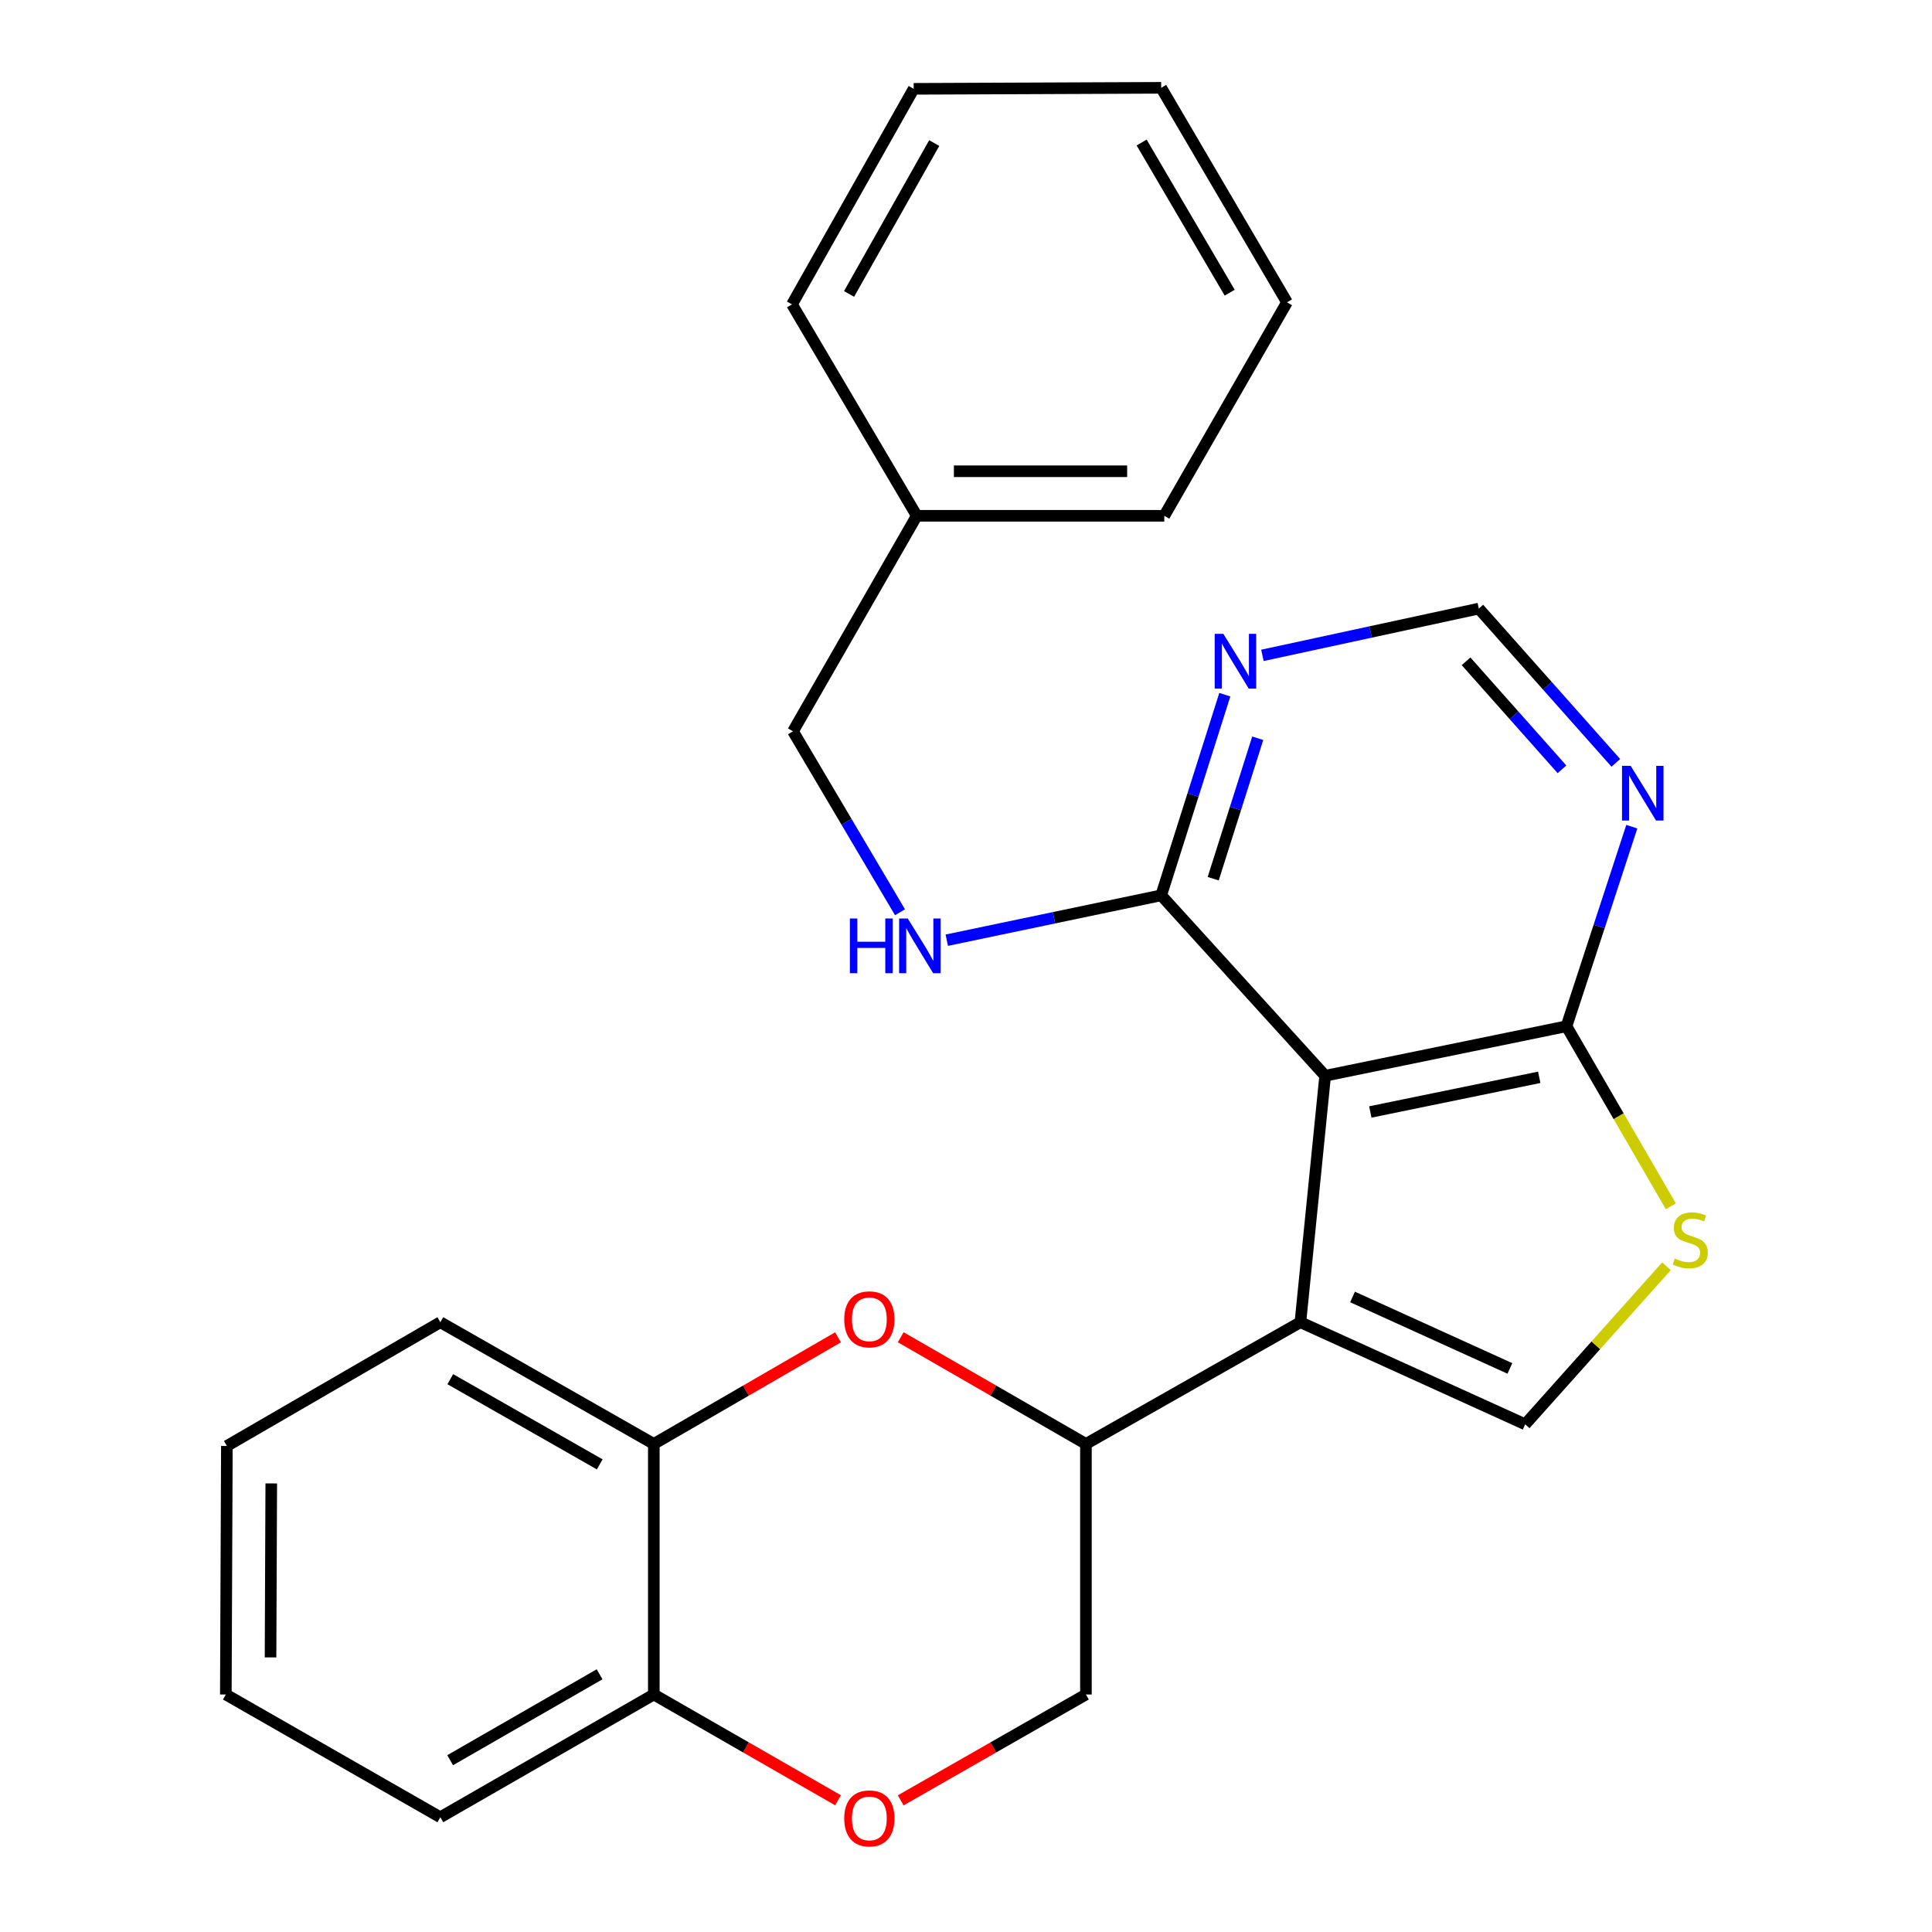 <?xml version='1.0' encoding='iso-8859-1'?>
<svg version='1.1' baseProfile='full'
              xmlns='http://www.w3.org/2000/svg'
                      xmlns:rdkit='http://www.rdkit.org/xml'
                      xmlns:xlink='http://www.w3.org/1999/xlink'
                  xml:space='preserve'
width='1000px' height='1000px' viewBox='0 0 1000 1000'>
<!-- END OF HEADER -->
<rect style='opacity:1.0;fill:#FFFFFF;stroke:none' width='1000' height='1000' x='0' y='0'> </rect>
<path class='bond-0' d='M 673.087,684.379 L 685.897,556.817' style='fill:none;fill-rule:evenodd;stroke:#000000;stroke-width:6px;stroke-linecap:butt;stroke-linejoin:miter;stroke-opacity:1' />
<path class='bond-1' d='M 673.087,684.379 L 789.441,737.22' style='fill:none;fill-rule:evenodd;stroke:#000000;stroke-width:6px;stroke-linecap:butt;stroke-linejoin:miter;stroke-opacity:1' />
<path class='bond-1' d='M 700.075,671.311 L 781.522,708.3' style='fill:none;fill-rule:evenodd;stroke:#000000;stroke-width:6px;stroke-linecap:butt;stroke-linejoin:miter;stroke-opacity:1' />
<path class='bond-5' d='M 673.087,684.379 L 562.076,747.379' style='fill:none;fill-rule:evenodd;stroke:#000000;stroke-width:6px;stroke-linecap:butt;stroke-linejoin:miter;stroke-opacity:1' />
<path class='bond-2' d='M 685.897,556.817 L 810.808,531.184' style='fill:none;fill-rule:evenodd;stroke:#000000;stroke-width:6px;stroke-linecap:butt;stroke-linejoin:miter;stroke-opacity:1' />
<path class='bond-2' d='M 709.269,575.56 L 796.706,557.617' style='fill:none;fill-rule:evenodd;stroke:#000000;stroke-width:6px;stroke-linecap:butt;stroke-linejoin:miter;stroke-opacity:1' />
<path class='bond-6' d='M 685.897,556.817 L 601.031,463.419' style='fill:none;fill-rule:evenodd;stroke:#000000;stroke-width:6px;stroke-linecap:butt;stroke-linejoin:miter;stroke-opacity:1' />
<path class='bond-4' d='M 789.441,737.22 L 826.007,696.322' style='fill:none;fill-rule:evenodd;stroke:#000000;stroke-width:6px;stroke-linecap:butt;stroke-linejoin:miter;stroke-opacity:1' />
<path class='bond-4' d='M 826.007,696.322 L 862.574,655.423' style='fill:none;fill-rule:evenodd;stroke:#CCCC00;stroke-width:6px;stroke-linecap:butt;stroke-linejoin:miter;stroke-opacity:1' />
<path class='bond-7' d='M 810.808,531.184 L 827.711,479.535' style='fill:none;fill-rule:evenodd;stroke:#000000;stroke-width:6px;stroke-linecap:butt;stroke-linejoin:miter;stroke-opacity:1' />
<path class='bond-7' d='M 827.711,479.535 L 844.615,427.886' style='fill:none;fill-rule:evenodd;stroke:#0000FF;stroke-width:6px;stroke-linecap:butt;stroke-linejoin:miter;stroke-opacity:1' />
<path class='bond-26' d='M 810.808,531.184 L 837.815,577.777' style='fill:none;fill-rule:evenodd;stroke:#000000;stroke-width:6px;stroke-linecap:butt;stroke-linejoin:miter;stroke-opacity:1' />
<path class='bond-26' d='M 837.815,577.777 L 864.822,624.37' style='fill:none;fill-rule:evenodd;stroke:#CCCC00;stroke-width:6px;stroke-linecap:butt;stroke-linejoin:miter;stroke-opacity:1' />
<path class='bond-3' d='M 466.21,692.155 L 514.143,719.767' style='fill:none;fill-rule:evenodd;stroke:#FF0000;stroke-width:6px;stroke-linecap:butt;stroke-linejoin:miter;stroke-opacity:1' />
<path class='bond-3' d='M 514.143,719.767 L 562.076,747.379' style='fill:none;fill-rule:evenodd;stroke:#000000;stroke-width:6px;stroke-linecap:butt;stroke-linejoin:miter;stroke-opacity:1' />
<path class='bond-10' d='M 433.753,692.194 L 386.083,719.786' style='fill:none;fill-rule:evenodd;stroke:#FF0000;stroke-width:6px;stroke-linecap:butt;stroke-linejoin:miter;stroke-opacity:1' />
<path class='bond-10' d='M 386.083,719.786 L 338.413,747.379' style='fill:none;fill-rule:evenodd;stroke:#000000;stroke-width:6px;stroke-linecap:butt;stroke-linejoin:miter;stroke-opacity:1' />
<path class='bond-14' d='M 562.076,747.379 L 562.076,877.067' style='fill:none;fill-rule:evenodd;stroke:#000000;stroke-width:6px;stroke-linecap:butt;stroke-linejoin:miter;stroke-opacity:1' />
<path class='bond-8' d='M 601.031,463.419 L 617.497,411.497' style='fill:none;fill-rule:evenodd;stroke:#000000;stroke-width:6px;stroke-linecap:butt;stroke-linejoin:miter;stroke-opacity:1' />
<path class='bond-8' d='M 617.497,411.497 L 633.963,359.575' style='fill:none;fill-rule:evenodd;stroke:#0000FF;stroke-width:6px;stroke-linecap:butt;stroke-linejoin:miter;stroke-opacity:1' />
<path class='bond-8' d='M 627.95,454.813 L 639.476,418.467' style='fill:none;fill-rule:evenodd;stroke:#000000;stroke-width:6px;stroke-linecap:butt;stroke-linejoin:miter;stroke-opacity:1' />
<path class='bond-8' d='M 639.476,418.467 L 651.002,382.122' style='fill:none;fill-rule:evenodd;stroke:#0000FF;stroke-width:6px;stroke-linecap:butt;stroke-linejoin:miter;stroke-opacity:1' />
<path class='bond-11' d='M 601.031,463.419 L 545.541,475.034' style='fill:none;fill-rule:evenodd;stroke:#000000;stroke-width:6px;stroke-linecap:butt;stroke-linejoin:miter;stroke-opacity:1' />
<path class='bond-11' d='M 545.541,475.034 L 490.051,486.649' style='fill:none;fill-rule:evenodd;stroke:#0000FF;stroke-width:6px;stroke-linecap:butt;stroke-linejoin:miter;stroke-opacity:1' />
<path class='bond-28' d='M 836.353,394.861 L 800.894,354.932' style='fill:none;fill-rule:evenodd;stroke:#0000FF;stroke-width:6px;stroke-linecap:butt;stroke-linejoin:miter;stroke-opacity:1' />
<path class='bond-28' d='M 800.894,354.932 L 765.435,315.003' style='fill:none;fill-rule:evenodd;stroke:#000000;stroke-width:6px;stroke-linecap:butt;stroke-linejoin:miter;stroke-opacity:1' />
<path class='bond-28' d='M 808.475,398.193 L 783.653,370.243' style='fill:none;fill-rule:evenodd;stroke:#0000FF;stroke-width:6px;stroke-linecap:butt;stroke-linejoin:miter;stroke-opacity:1' />
<path class='bond-28' d='M 783.653,370.243 L 758.831,342.292' style='fill:none;fill-rule:evenodd;stroke:#000000;stroke-width:6px;stroke-linecap:butt;stroke-linejoin:miter;stroke-opacity:1' />
<path class='bond-12' d='M 653.423,339.218 L 709.429,327.111' style='fill:none;fill-rule:evenodd;stroke:#0000FF;stroke-width:6px;stroke-linecap:butt;stroke-linejoin:miter;stroke-opacity:1' />
<path class='bond-12' d='M 709.429,327.111 L 765.435,315.003' style='fill:none;fill-rule:evenodd;stroke:#000000;stroke-width:6px;stroke-linecap:butt;stroke-linejoin:miter;stroke-opacity:1' />
<path class='bond-9' d='M 466.203,931.856 L 514.139,904.462' style='fill:none;fill-rule:evenodd;stroke:#FF0000;stroke-width:6px;stroke-linecap:butt;stroke-linejoin:miter;stroke-opacity:1' />
<path class='bond-9' d='M 514.139,904.462 L 562.076,877.067' style='fill:none;fill-rule:evenodd;stroke:#000000;stroke-width:6px;stroke-linecap:butt;stroke-linejoin:miter;stroke-opacity:1' />
<path class='bond-13' d='M 433.759,931.818 L 386.086,904.443' style='fill:none;fill-rule:evenodd;stroke:#FF0000;stroke-width:6px;stroke-linecap:butt;stroke-linejoin:miter;stroke-opacity:1' />
<path class='bond-13' d='M 386.086,904.443 L 338.413,877.067' style='fill:none;fill-rule:evenodd;stroke:#000000;stroke-width:6px;stroke-linecap:butt;stroke-linejoin:miter;stroke-opacity:1' />
<path class='bond-17' d='M 338.413,747.379 L 227.914,684.379' style='fill:none;fill-rule:evenodd;stroke:#000000;stroke-width:6px;stroke-linecap:butt;stroke-linejoin:miter;stroke-opacity:1' />
<path class='bond-17' d='M 310.418,757.96 L 233.068,713.86' style='fill:none;fill-rule:evenodd;stroke:#000000;stroke-width:6px;stroke-linecap:butt;stroke-linejoin:miter;stroke-opacity:1' />
<path class='bond-27' d='M 338.413,747.379 L 338.413,877.067' style='fill:none;fill-rule:evenodd;stroke:#000000;stroke-width:6px;stroke-linecap:butt;stroke-linejoin:miter;stroke-opacity:1' />
<path class='bond-15' d='M 465.84,472.18 L 438.148,425.354' style='fill:none;fill-rule:evenodd;stroke:#0000FF;stroke-width:6px;stroke-linecap:butt;stroke-linejoin:miter;stroke-opacity:1' />
<path class='bond-15' d='M 438.148,425.354 L 410.456,378.528' style='fill:none;fill-rule:evenodd;stroke:#000000;stroke-width:6px;stroke-linecap:butt;stroke-linejoin:miter;stroke-opacity:1' />
<path class='bond-18' d='M 338.413,877.067 L 227.914,940.605' style='fill:none;fill-rule:evenodd;stroke:#000000;stroke-width:6px;stroke-linecap:butt;stroke-linejoin:miter;stroke-opacity:1' />
<path class='bond-18' d='M 310.344,866.609 L 232.995,911.085' style='fill:none;fill-rule:evenodd;stroke:#000000;stroke-width:6px;stroke-linecap:butt;stroke-linejoin:miter;stroke-opacity:1' />
<path class='bond-16' d='M 410.456,378.528 L 474.519,266.978' style='fill:none;fill-rule:evenodd;stroke:#000000;stroke-width:6px;stroke-linecap:butt;stroke-linejoin:miter;stroke-opacity:1' />
<path class='bond-19' d='M 474.519,266.978 L 602.632,266.978' style='fill:none;fill-rule:evenodd;stroke:#000000;stroke-width:6px;stroke-linecap:butt;stroke-linejoin:miter;stroke-opacity:1' />
<path class='bond-19' d='M 493.736,243.92 L 583.415,243.92' style='fill:none;fill-rule:evenodd;stroke:#000000;stroke-width:6px;stroke-linecap:butt;stroke-linejoin:miter;stroke-opacity:1' />
<path class='bond-20' d='M 474.519,266.978 L 409.944,157.542' style='fill:none;fill-rule:evenodd;stroke:#000000;stroke-width:6px;stroke-linecap:butt;stroke-linejoin:miter;stroke-opacity:1' />
<path class='bond-21' d='M 227.914,684.379 L 117.428,748.429' style='fill:none;fill-rule:evenodd;stroke:#000000;stroke-width:6px;stroke-linecap:butt;stroke-linejoin:miter;stroke-opacity:1' />
<path class='bond-22' d='M 227.914,940.605 L 116.89,877.067' style='fill:none;fill-rule:evenodd;stroke:#000000;stroke-width:6px;stroke-linecap:butt;stroke-linejoin:miter;stroke-opacity:1' />
<path class='bond-24' d='M 602.632,266.978 L 666.144,156.479' style='fill:none;fill-rule:evenodd;stroke:#000000;stroke-width:6px;stroke-linecap:butt;stroke-linejoin:miter;stroke-opacity:1' />
<path class='bond-23' d='M 409.944,157.542 L 472.918,45.98' style='fill:none;fill-rule:evenodd;stroke:#000000;stroke-width:6px;stroke-linecap:butt;stroke-linejoin:miter;stroke-opacity:1' />
<path class='bond-23' d='M 439.47,152.142 L 483.552,74.049' style='fill:none;fill-rule:evenodd;stroke:#000000;stroke-width:6px;stroke-linecap:butt;stroke-linejoin:miter;stroke-opacity:1' />
<path class='bond-29' d='M 117.428,748.429 L 116.89,877.067' style='fill:none;fill-rule:evenodd;stroke:#000000;stroke-width:6px;stroke-linecap:butt;stroke-linejoin:miter;stroke-opacity:1' />
<path class='bond-29' d='M 140.405,767.821 L 140.028,857.868' style='fill:none;fill-rule:evenodd;stroke:#000000;stroke-width:6px;stroke-linecap:butt;stroke-linejoin:miter;stroke-opacity:1' />
<path class='bond-25' d='M 472.918,45.98 L 601.031,45.455' style='fill:none;fill-rule:evenodd;stroke:#000000;stroke-width:6px;stroke-linecap:butt;stroke-linejoin:miter;stroke-opacity:1' />
<path class='bond-30' d='M 666.144,156.479 L 601.031,45.455' style='fill:none;fill-rule:evenodd;stroke:#000000;stroke-width:6px;stroke-linecap:butt;stroke-linejoin:miter;stroke-opacity:1' />
<path class='bond-30' d='M 636.487,151.49 L 590.908,73.773' style='fill:none;fill-rule:evenodd;stroke:#000000;stroke-width:6px;stroke-linecap:butt;stroke-linejoin:miter;stroke-opacity:1' />
<path  class='atom-4' d='M 436.975 682.884
Q 436.975 676.084, 440.335 672.284
Q 443.695 668.484, 449.975 668.484
Q 456.255 668.484, 459.615 672.284
Q 462.975 676.084, 462.975 682.884
Q 462.975 689.764, 459.575 693.684
Q 456.175 697.564, 449.975 697.564
Q 443.735 697.564, 440.335 693.684
Q 436.975 689.804, 436.975 682.884
M 449.975 694.364
Q 454.295 694.364, 456.615 691.484
Q 458.975 688.564, 458.975 682.884
Q 458.975 677.324, 456.615 674.524
Q 454.295 671.684, 449.975 671.684
Q 445.655 671.684, 443.295 674.484
Q 440.975 677.284, 440.975 682.884
Q 440.975 688.604, 443.295 691.484
Q 445.655 694.364, 449.975 694.364
' fill='#FF0000'/>
<path  class='atom-5' d='M 866.858 651.403
Q 867.178 651.523, 868.498 652.083
Q 869.818 652.643, 871.258 653.003
Q 872.738 653.323, 874.178 653.323
Q 876.858 653.323, 878.418 652.043
Q 879.978 650.723, 879.978 648.443
Q 879.978 646.883, 879.178 645.923
Q 878.418 644.963, 877.218 644.443
Q 876.018 643.923, 874.018 643.323
Q 871.498 642.563, 869.978 641.843
Q 868.498 641.123, 867.418 639.603
Q 866.378 638.083, 866.378 635.523
Q 866.378 631.963, 868.778 629.763
Q 871.218 627.563, 876.018 627.563
Q 879.298 627.563, 883.018 629.123
L 882.098 632.203
Q 878.698 630.803, 876.138 630.803
Q 873.378 630.803, 871.858 631.963
Q 870.338 633.083, 870.378 635.043
Q 870.378 636.563, 871.138 637.483
Q 871.938 638.403, 873.058 638.923
Q 874.218 639.443, 876.138 640.043
Q 878.698 640.843, 880.218 641.643
Q 881.738 642.443, 882.818 644.083
Q 883.938 645.683, 883.938 648.443
Q 883.938 652.363, 881.298 654.483
Q 878.698 656.563, 874.338 656.563
Q 871.818 656.563, 869.898 656.003
Q 868.018 655.483, 865.778 654.563
L 866.858 651.403
' fill='#CCCC00'/>
<path  class='atom-8' d='M 844.028 396.393
L 853.308 411.393
Q 854.228 412.873, 855.708 415.553
Q 857.188 418.233, 857.268 418.393
L 857.268 396.393
L 861.028 396.393
L 861.028 424.713
L 857.148 424.713
L 847.188 408.313
Q 846.028 406.393, 844.788 404.193
Q 843.588 401.993, 843.228 401.313
L 843.228 424.713
L 839.548 424.713
L 839.548 396.393
L 844.028 396.393
' fill='#0000FF'/>
<path  class='atom-9' d='M 633.201 328.077
L 642.481 343.077
Q 643.401 344.557, 644.881 347.237
Q 646.361 349.917, 646.441 350.077
L 646.441 328.077
L 650.201 328.077
L 650.201 356.397
L 646.321 356.397
L 636.361 339.997
Q 635.201 338.077, 633.961 335.877
Q 632.761 333.677, 632.401 332.997
L 632.401 356.397
L 628.721 356.397
L 628.721 328.077
L 633.201 328.077
' fill='#0000FF'/>
<path  class='atom-10' d='M 436.975 941.21
Q 436.975 934.41, 440.335 930.61
Q 443.695 926.81, 449.975 926.81
Q 456.255 926.81, 459.615 930.61
Q 462.975 934.41, 462.975 941.21
Q 462.975 948.09, 459.575 952.01
Q 456.175 955.89, 449.975 955.89
Q 443.735 955.89, 440.335 952.01
Q 436.975 948.13, 436.975 941.21
M 449.975 952.69
Q 454.295 952.69, 456.615 949.81
Q 458.975 946.89, 458.975 941.21
Q 458.975 935.65, 456.615 932.85
Q 454.295 930.01, 449.975 930.01
Q 445.655 930.01, 443.295 932.81
Q 440.975 935.61, 440.975 941.21
Q 440.975 946.93, 443.295 949.81
Q 445.655 952.69, 449.975 952.69
' fill='#FF0000'/>
<path  class='atom-12' d='M 439.901 475.405
L 443.741 475.405
L 443.741 487.445
L 458.221 487.445
L 458.221 475.405
L 462.061 475.405
L 462.061 503.725
L 458.221 503.725
L 458.221 490.645
L 443.741 490.645
L 443.741 503.725
L 439.901 503.725
L 439.901 475.405
' fill='#0000FF'/>
<path  class='atom-12' d='M 469.861 475.405
L 479.141 490.405
Q 480.061 491.885, 481.541 494.565
Q 483.021 497.245, 483.101 497.405
L 483.101 475.405
L 486.861 475.405
L 486.861 503.725
L 482.981 503.725
L 473.021 487.325
Q 471.861 485.405, 470.621 483.205
Q 469.421 481.005, 469.061 480.325
L 469.061 503.725
L 465.381 503.725
L 465.381 475.405
L 469.861 475.405
' fill='#0000FF'/>
</svg>
